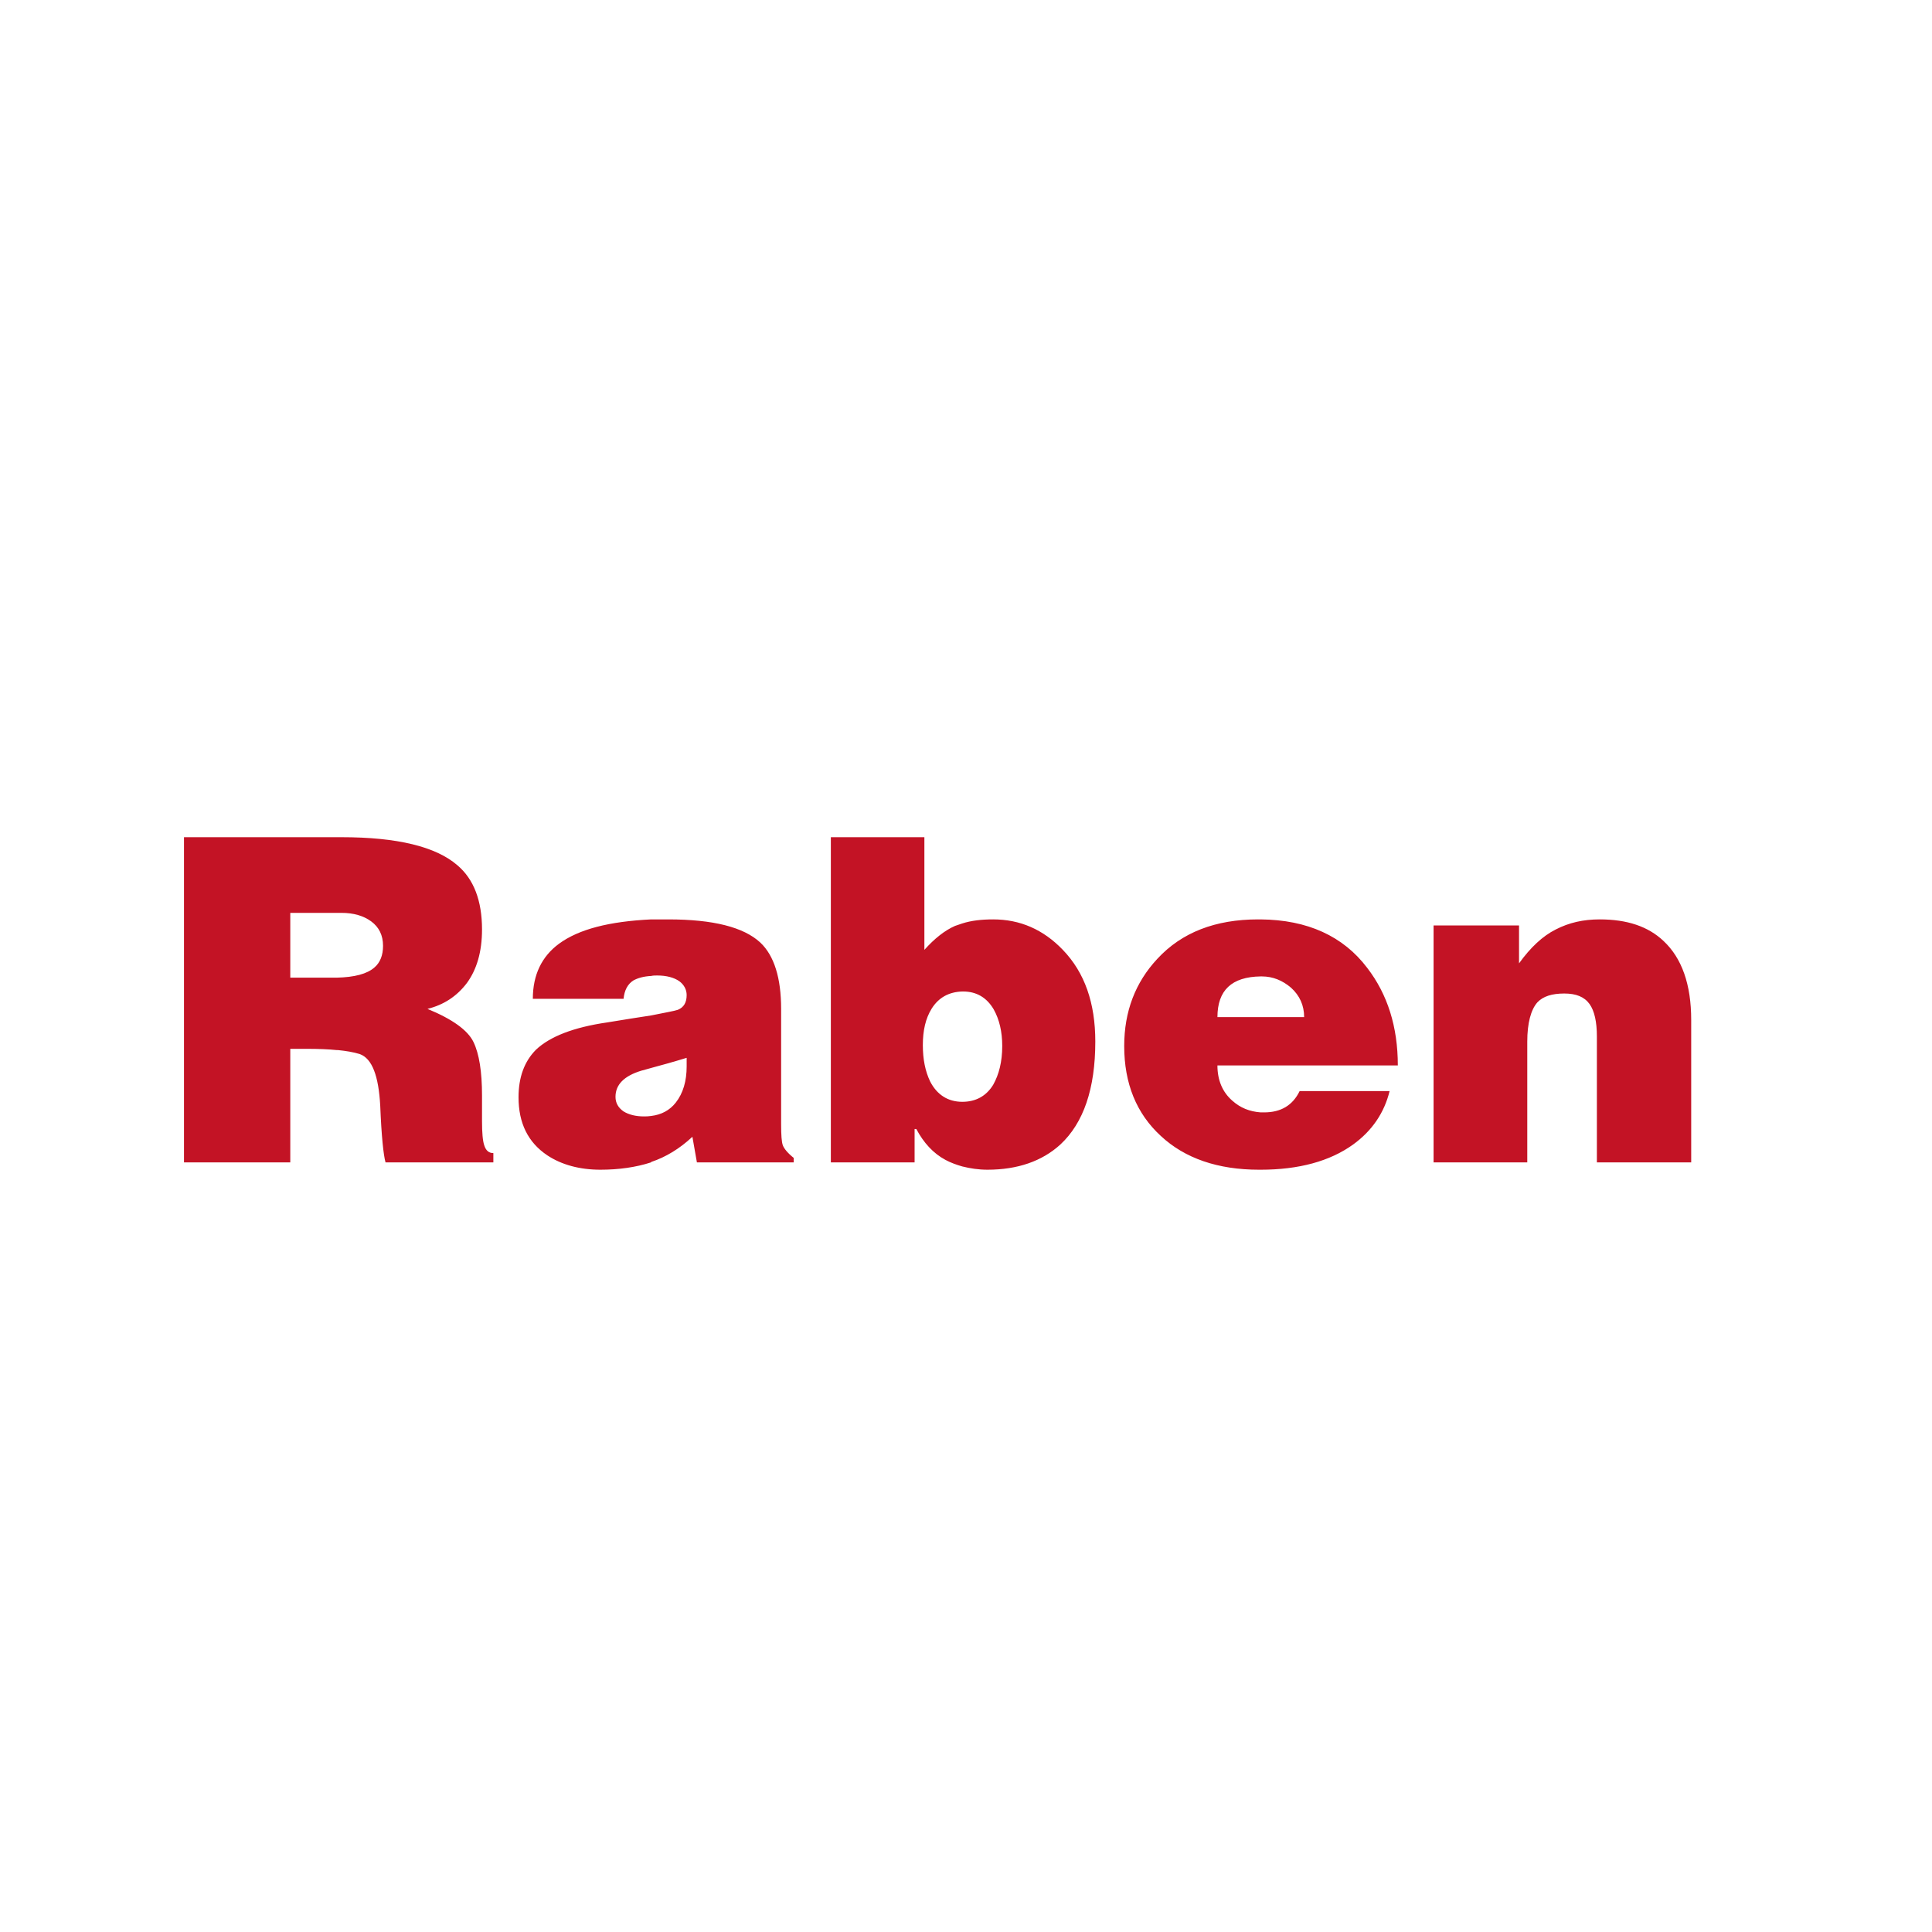 <?xml version="1.0" encoding="UTF-8" standalone="no"?>
<svg
   xmlns:svg="http://www.w3.org/2000/svg"
   xmlns="http://www.w3.org/2000/svg"
   version="1.1"
   width="500"
   height="500"
   viewBox = "-100 -180 1050 500"
   >
  <g transform="translate(-24.723,-390.576)">
    <path
       d="m 24.723,390.576 0,176.745 57.761,0 0,-61.73 8.613,0 c 6.86,0 12.349,0.236 16.551,0.676 l 0.676,0 c 4.428,0.439 8.448,1.088 11.991,2.196 6.631,2.435 10.174,11.755 11.062,28.12 0.659,16.588 1.763,26.752 2.871,30.738 l 58.605,0 0,-5.067 c -2.439,0 -4.02,-1.392 -4.898,-4.053 -0.888,-2.425 -1.267,-7.063 -1.267,-13.258 l 0,-13.934 c 0,-13.049 -1.544,-22.726 -4.645,-29.134 -3.097,-6.415 -11.498,-12.454 -24.996,-17.987 8.85,-2.212 15.923,-6.803 21.449,-14.102 5.31,-7.3 8.191,-16.879 8.191,-29.049 0,-15.704 -4.493,-27.35 -13.342,-34.876 -11.721,-10.174 -32.691,-15.285 -62.997,-15.285 l -85.628,0 z m 351.548,0 0,176.745 45.516,0 0,-18.156 0.929,0 c 3.982,7.518 9.238,13.261 15.876,16.805 2.871,1.546 6.026,2.665 9.12,3.547 4.422,1.101 8.813,1.773 13.68,1.773 16.366,0 29.654,-4.621 39.605,-13.68 12.609,-11.734 19,-30.326 19,-55.988 0,-20.791 -5.695,-37.426 -17.649,-49.823 -10.617,-11.059 -23.233,-16.551 -37.832,-16.551 -6.421,0 -11.937,0.642 -16.805,2.196 -1.334,0.436 -2.638,0.915 -3.969,1.351 -5.53,2.435 -11.103,6.813 -16.636,13.005 l 0,-61.223 -50.836,0 z m -293.787,41.125 27.867,0 c 6.415,0 11.927,1.544 16.129,4.645 4.202,3.097 6.418,7.509 6.418,13.258 0,5.09 -1.544,9.083 -4.645,11.738 -3.979,3.537 -10.866,5.357 -20.605,5.573 l -0.844,0 -24.32,0 0,-35.214 z m 196.168,3.547 c -22.787,1.101 -39.328,5.296 -50.161,13.258 -9.296,6.86 -14.187,16.842 -14.187,29.894 l 49.316,0 c 0.443,-4.651 2.226,-7.972 5.32,-9.965 2.439,-1.327 5.509,-2.229 9.711,-2.449 0.885,-0.226 2.02,-0.253 3.124,-0.253 5.317,0 9.286,1.135 12.16,3.124 2.652,1.996 3.969,4.641 3.969,7.516 0,3.982 -1.496,6.691 -4.813,8.022 -1.99,0.659 -6.702,1.486 -14.44,3.04 -6.195,0.885 -14.163,2.253 -23.898,3.8 -18.362,2.652 -31.154,7.698 -38.676,14.778 -6.415,6.415 -9.542,15.079 -9.542,25.925 0,13.931 5.08,24.511 15.707,31.583 7.742,5.094 17.507,7.769 28.796,7.769 9.954,0 19.26,-1.318 27.445,-3.969 l 0.169,-0.253 c 7.965,-2.651 15.518,-7.262 22.378,-13.68 l 2.449,13.934 52.61,0 0,-2.449 c -3.324,-2.655 -5.249,-5.069 -5.911,-6.84 -0.665,-1.77 -0.929,-5.571 -0.929,-11.316 l 0,-62.828 c 0,-16.811 -3.793,-28.975 -11.316,-36.058 -9.069,-8.404 -25.658,-12.582 -49.992,-12.582 l -9.289,0 z m 329.846,0 c -23.226,0 -41.534,7.066 -54.805,21.449 -11.947,12.822 -17.987,28.576 -17.987,47.374 0,20.351 6.654,36.728 19.929,48.894 13.045,12.163 31.022,18.325 53.37,18.325 l 0.844,0 c 20.797,0 37.646,-4.621 50.245,-13.68 10.4,-7.529 16.97,-17.332 19.845,-29.049 l -48.894,0 c -3.756,7.741 -10.181,11.569 -19.254,11.569 l -1.942,0 c -5.972,-0.438 -11.032,-2.433 -15.454,-6.418 -5.303,-4.649 -8.022,-11.127 -8.022,-19.085 l 98.042,0 c 0,-21.014 -5.577,-38.653 -16.636,-53.032 -13.045,-17.254 -32.488,-26.131 -57.93,-26.347 l -1.351,0 z m 185.612,0 c -8.853,0 -16.602,1.729 -23.898,5.489 -7.077,3.543 -13.734,9.779 -19.929,18.409 l 0,-20.605 -46.445,0 0,128.78 50.921,0 0,-65.699 c 0,-9.954 1.956,-17.291 5.489,-21.28 3.104,-3.314 7.975,-4.813 14.609,-4.813 6.418,0 10.89,1.76 13.765,5.742 2.662,3.756 3.969,9.688 3.969,17.649 l 0,68.401 51.259,0 0,-77.437 c 0,-19.244 -5.08,-33.609 -15.031,-42.898 -8.407,-7.962 -19.882,-11.738 -34.707,-11.738 z m -184.261,30.992 0.676,0 c 5.965,0 11.228,2.182 15.876,6.165 4.648,4.205 7.093,9.549 7.093,15.96 l -47.121,0 c 0,-14.602 7.762,-21.909 23.476,-22.125 z m -162.136,8.191 0.422,0 c 7.31,0 12.873,3.304 16.636,9.711 3.104,5.543 4.645,12.191 4.645,19.929 0,8.627 -1.807,15.494 -4.898,21.027 -3.773,6.195 -9.505,9.289 -16.805,9.289 -7.742,0 -13.721,-3.766 -17.48,-11.062 -2.652,-5.536 -3.969,-12.018 -3.969,-19.76 0,-7.965 1.5,-14.535 4.813,-19.845 3.763,-5.975 9.333,-9.066 16.636,-9.289 z m -149.807,36.058 0,4.645 c 0,7.968 -1.929,14.598 -5.911,19.676 -3.317,4.211 -7.816,6.597 -13.342,7.262 -1.331,0.223 -2.635,0.253 -3.969,0.253 -4.428,0 -8.184,-0.939 -11.062,-2.702 -2.875,-1.994 -4.391,-4.617 -4.391,-7.938 0,-6.631 4.645,-11.316 13.934,-14.187 1.55,-0.443 3.276,-0.855 5.489,-1.52 4.861,-1.321 11.292,-3.054 19.254,-5.489 z"

       style="fill:#c31325" />
  </g>
</svg>

